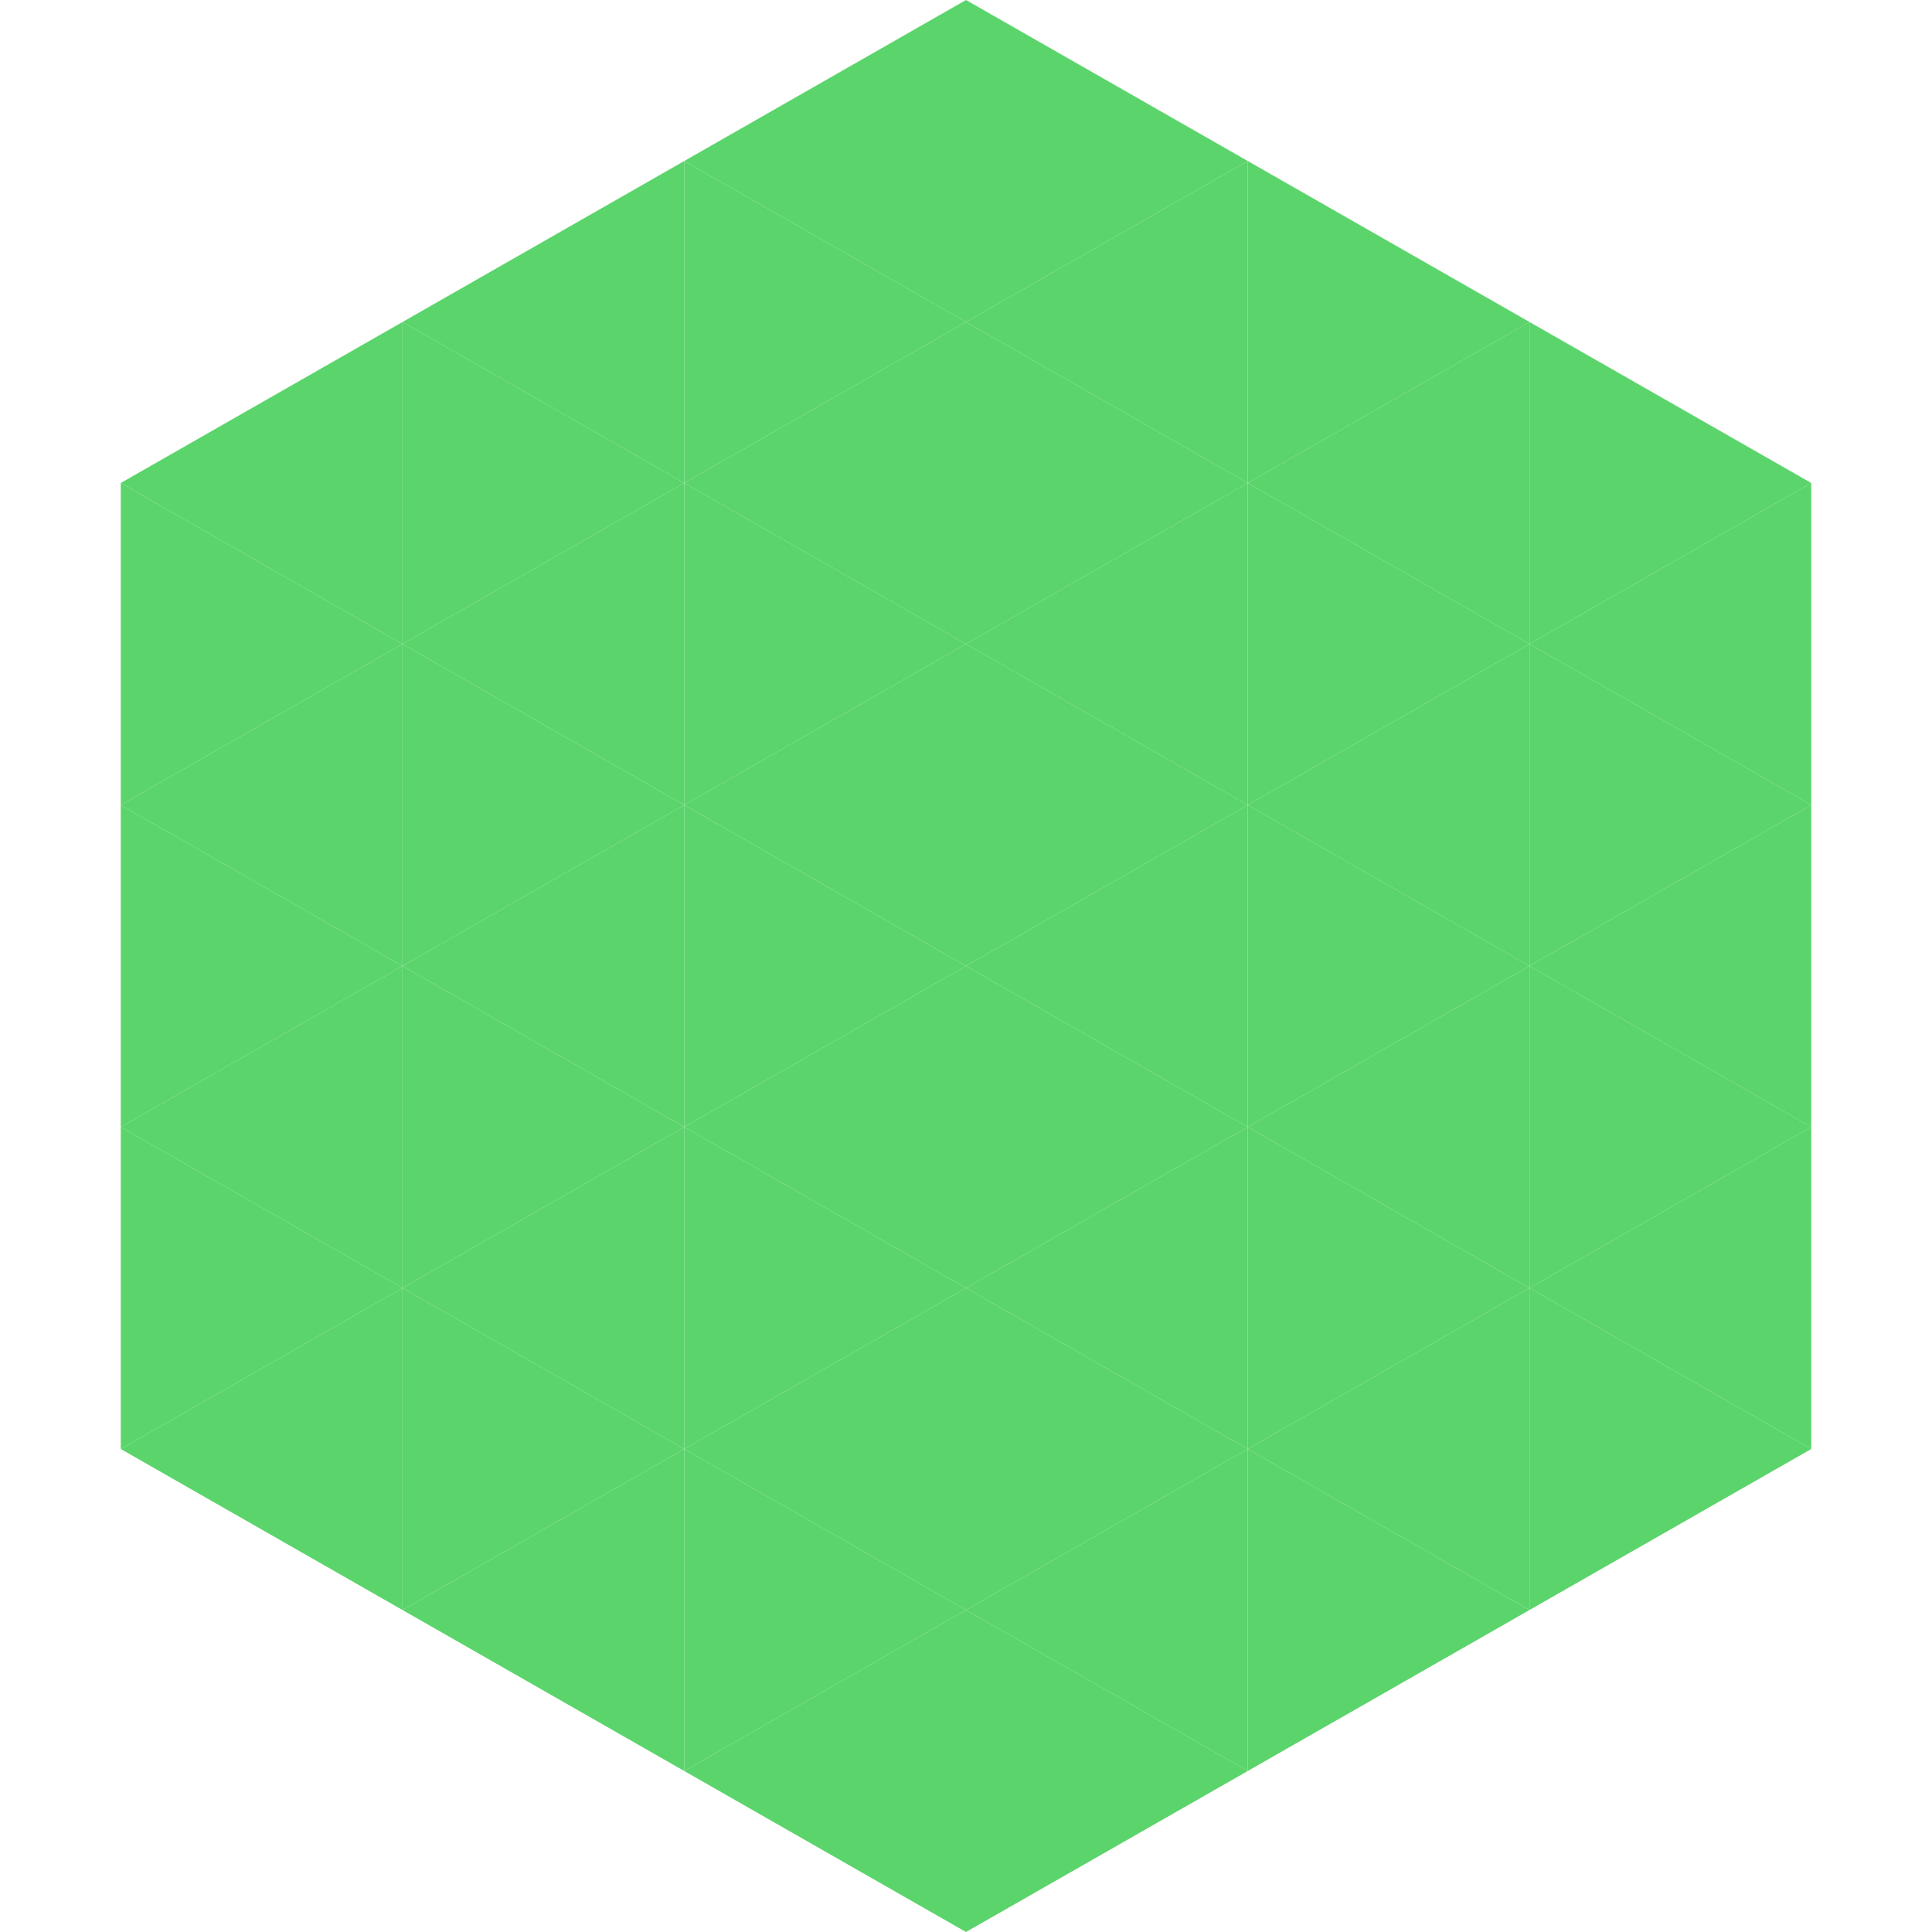 <?xml version="1.0"?>
<!-- Generated by SVGo -->
<svg width="240" height="240"
     xmlns="http://www.w3.org/2000/svg"
     xmlns:xlink="http://www.w3.org/1999/xlink">
<polygon points="50,40 15,60 50,80" style="fill:rgb(91,212,107)" />
<polygon points="190,40 225,60 190,80" style="fill:rgb(91,212,107)" />
<polygon points="15,60 50,80 15,100" style="fill:rgb(91,212,107)" />
<polygon points="225,60 190,80 225,100" style="fill:rgb(91,212,107)" />
<polygon points="50,80 15,100 50,120" style="fill:rgb(91,212,107)" />
<polygon points="190,80 225,100 190,120" style="fill:rgb(91,212,107)" />
<polygon points="15,100 50,120 15,140" style="fill:rgb(91,212,107)" />
<polygon points="225,100 190,120 225,140" style="fill:rgb(91,212,107)" />
<polygon points="50,120 15,140 50,160" style="fill:rgb(91,212,107)" />
<polygon points="190,120 225,140 190,160" style="fill:rgb(91,212,107)" />
<polygon points="15,140 50,160 15,180" style="fill:rgb(91,212,107)" />
<polygon points="225,140 190,160 225,180" style="fill:rgb(91,212,107)" />
<polygon points="50,160 15,180 50,200" style="fill:rgb(91,212,107)" />
<polygon points="190,160 225,180 190,200" style="fill:rgb(91,212,107)" />
<polygon points="15,180 50,200 15,220" style="fill:rgb(255,255,255); fill-opacity:0" />
<polygon points="225,180 190,200 225,220" style="fill:rgb(255,255,255); fill-opacity:0" />
<polygon points="50,0 85,20 50,40" style="fill:rgb(255,255,255); fill-opacity:0" />
<polygon points="190,0 155,20 190,40" style="fill:rgb(255,255,255); fill-opacity:0" />
<polygon points="85,20 50,40 85,60" style="fill:rgb(91,212,107)" />
<polygon points="155,20 190,40 155,60" style="fill:rgb(91,212,107)" />
<polygon points="50,40 85,60 50,80" style="fill:rgb(91,212,107)" />
<polygon points="190,40 155,60 190,80" style="fill:rgb(91,212,107)" />
<polygon points="85,60 50,80 85,100" style="fill:rgb(91,212,107)" />
<polygon points="155,60 190,80 155,100" style="fill:rgb(91,212,107)" />
<polygon points="50,80 85,100 50,120" style="fill:rgb(91,212,107)" />
<polygon points="190,80 155,100 190,120" style="fill:rgb(91,212,107)" />
<polygon points="85,100 50,120 85,140" style="fill:rgb(91,212,107)" />
<polygon points="155,100 190,120 155,140" style="fill:rgb(91,212,107)" />
<polygon points="50,120 85,140 50,160" style="fill:rgb(91,212,107)" />
<polygon points="190,120 155,140 190,160" style="fill:rgb(91,212,107)" />
<polygon points="85,140 50,160 85,180" style="fill:rgb(91,212,107)" />
<polygon points="155,140 190,160 155,180" style="fill:rgb(91,212,107)" />
<polygon points="50,160 85,180 50,200" style="fill:rgb(91,212,107)" />
<polygon points="190,160 155,180 190,200" style="fill:rgb(91,212,107)" />
<polygon points="85,180 50,200 85,220" style="fill:rgb(91,212,107)" />
<polygon points="155,180 190,200 155,220" style="fill:rgb(91,212,107)" />
<polygon points="120,0 85,20 120,40" style="fill:rgb(91,212,107)" />
<polygon points="120,0 155,20 120,40" style="fill:rgb(91,212,107)" />
<polygon points="85,20 120,40 85,60" style="fill:rgb(91,212,107)" />
<polygon points="155,20 120,40 155,60" style="fill:rgb(91,212,107)" />
<polygon points="120,40 85,60 120,80" style="fill:rgb(91,212,107)" />
<polygon points="120,40 155,60 120,80" style="fill:rgb(91,212,107)" />
<polygon points="85,60 120,80 85,100" style="fill:rgb(91,212,107)" />
<polygon points="155,60 120,80 155,100" style="fill:rgb(91,212,107)" />
<polygon points="120,80 85,100 120,120" style="fill:rgb(91,212,107)" />
<polygon points="120,80 155,100 120,120" style="fill:rgb(91,212,107)" />
<polygon points="85,100 120,120 85,140" style="fill:rgb(91,212,107)" />
<polygon points="155,100 120,120 155,140" style="fill:rgb(91,212,107)" />
<polygon points="120,120 85,140 120,160" style="fill:rgb(91,212,107)" />
<polygon points="120,120 155,140 120,160" style="fill:rgb(91,212,107)" />
<polygon points="85,140 120,160 85,180" style="fill:rgb(91,212,107)" />
<polygon points="155,140 120,160 155,180" style="fill:rgb(91,212,107)" />
<polygon points="120,160 85,180 120,200" style="fill:rgb(91,212,107)" />
<polygon points="120,160 155,180 120,200" style="fill:rgb(91,212,107)" />
<polygon points="85,180 120,200 85,220" style="fill:rgb(91,212,107)" />
<polygon points="155,180 120,200 155,220" style="fill:rgb(91,212,107)" />
<polygon points="120,200 85,220 120,240" style="fill:rgb(91,212,107)" />
<polygon points="120,200 155,220 120,240" style="fill:rgb(91,212,107)" />
<polygon points="85,220 120,240 85,260" style="fill:rgb(255,255,255); fill-opacity:0" />
<polygon points="155,220 120,240 155,260" style="fill:rgb(255,255,255); fill-opacity:0" />
</svg>
